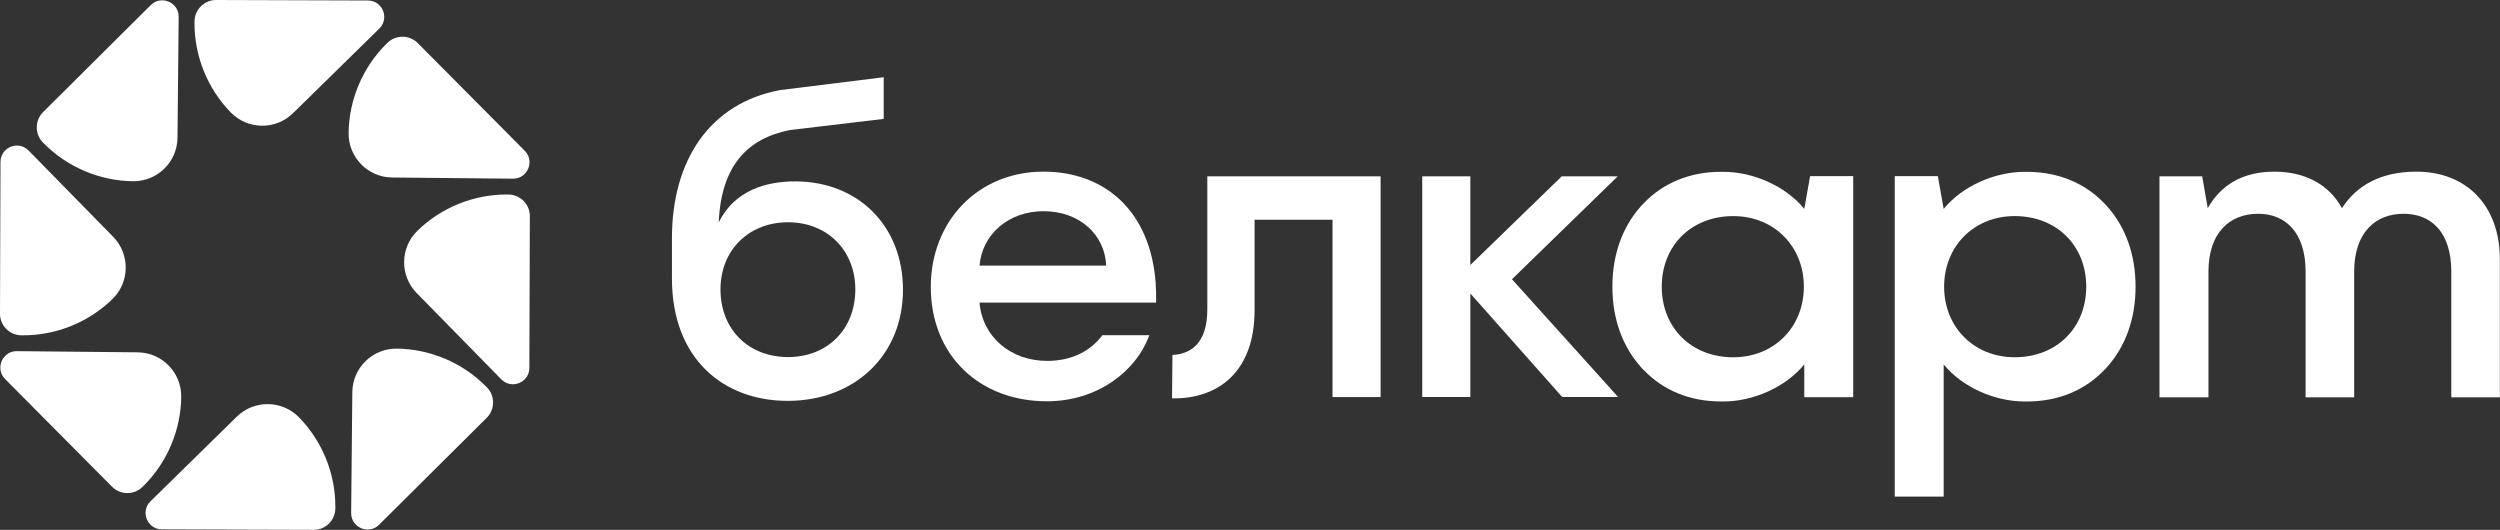 <?xml version="1.0" encoding="UTF-8"?> <svg xmlns="http://www.w3.org/2000/svg" width="2831" height="600" viewBox="0 0 2831 600" fill="none"><rect x="0" y="0" width="2831" height="600" fill="#333333" stroke="none"/><g clip-path="url(#clip0_1902_13)"><path d="M1022.53 328.255C1022.53 401.947 968.088 453.943 891.953 453.943C820.173 453.943 760.9 407.231 760.9 315.242V269.965C760.9 181.348 803.788 116.951 883.269 102.026L1000.7 87.447V134.637L894.343 147.277C846.171 156.917 816.774 187.695 813.879 251.748C832.176 215.154 867.84 205.408 900.61 205.408C970.983 205.434 1022.53 255.041 1022.53 328.255ZM968.566 327.777C968.566 283.482 936.779 251.695 892.457 251.695C847.658 251.695 815.871 283.482 815.871 327.777C815.871 373.054 847.658 404.337 892.457 404.337C936.779 404.337 968.566 373.028 968.566 327.777Z" fill="white"></path><path d="M1309.17 342.7C1309.36 334.813 1309.17 327.271 1308.64 319.995C1302.51 238.973 1251.15 194.36 1181.6 194.36C1107.3 194.36 1054.03 250.684 1054.03 324.881C1054.03 402.849 1109.66 454.42 1185.48 454.42C1241.51 454.42 1286.07 421.65 1301.5 379.559H1248.31C1236.04 396.183 1215.27 408.691 1185.93 408.691C1144.66 408.691 1112.55 381.684 1109.18 342.7H1309.17ZM1109.23 300.795C1112.08 265.184 1142.32 239.159 1181.63 239.159C1222.44 239.159 1251.18 265.635 1252.64 300.795H1109.23Z" fill="white"></path><path d="M1327.68 401.921C1346.96 400.965 1367.17 390.369 1367.17 350.402V199.672H1563.39V449.615H1508.95V248.8H1420.68V351.385C1420.68 420.722 1379.73 452.031 1327.21 451.075L1327.68 401.921Z" fill="white"></path><path d="M1712.15 316.224L1831.94 199.645H1768.53L1702.3 263.936L1665.01 300.132V199.645H1664.16H1613.76H1610.55V449.587H1613.76H1664.16H1665.01V332.37L1701.71 373.664L1769.03 449.587H1832.4L1712.15 316.224Z" fill="white"></path><path d="M2049.79 199.408L2043.17 236.533C2021.72 210.295 1984.83 194.574 1951.64 194.574C1951.24 194.574 1950.89 194.628 1950.49 194.628C1949.91 194.628 1949.35 194.574 1948.74 194.574C1912.65 194.574 1883.28 207.773 1862.25 229.256C1861.24 230.265 1860.18 231.274 1859.2 232.31C1858.61 232.947 1858.05 233.664 1857.5 234.328C1837.23 257.246 1825.89 288.449 1825.89 324.113C1825.89 324.273 1825.92 324.432 1825.92 324.591C1825.92 324.751 1825.89 324.91 1825.89 325.069C1825.89 360.734 1837.23 391.963 1857.5 414.854C1858.08 415.518 1858.61 416.209 1859.2 416.872C1860.18 417.935 1861.24 418.917 1862.25 419.926C1883.28 441.41 1912.65 454.608 1948.74 454.608C1949.33 454.608 1949.91 454.555 1950.49 454.555C1950.89 454.555 1951.24 454.608 1951.64 454.608C1984.83 454.608 2021.72 438.887 2043.17 412.65V449.775H2098.57V449.297V199.912V199.434H2049.79V199.408ZM1962.71 404.577C1915.49 404.577 1881.77 371.356 1881.77 324.644C1881.77 277.933 1915.49 244.712 1962.71 244.712C2009.45 244.712 2042.7 279.393 2042.7 324.644C2042.7 369.895 2009.45 404.577 1962.71 404.577Z" fill="white"></path><path d="M2145.62 199.408V199.886V561.868V562.346H2201.02V412.677C2222.47 438.915 2259.36 454.635 2292.55 454.635C2292.95 454.635 2293.3 454.582 2293.7 454.582C2294.28 454.582 2294.84 454.635 2295.45 454.635C2331.54 454.635 2360.91 441.437 2381.94 419.954C2382.95 418.945 2384.01 417.935 2384.99 416.9C2385.58 416.262 2386.14 415.545 2386.69 414.882C2406.96 391.964 2418.3 360.761 2418.3 325.097C2418.3 324.937 2418.27 324.778 2418.27 324.619C2418.27 324.459 2418.3 324.3 2418.3 324.141C2418.3 288.476 2406.96 257.247 2386.69 234.356C2386.11 233.692 2385.58 233.001 2384.99 232.337C2384.01 231.275 2382.95 230.293 2381.94 229.284C2360.91 207.8 2331.54 194.602 2295.45 194.602C2294.86 194.602 2294.28 194.655 2293.7 194.655C2293.3 194.655 2292.95 194.602 2292.55 194.602C2259.36 194.602 2222.47 210.323 2201.02 236.56L2194.4 199.435H2145.62V199.408ZM2201.52 324.619C2201.52 279.341 2234.77 244.686 2281.51 244.686C2328.72 244.686 2362.45 277.907 2362.45 324.619C2362.45 371.33 2328.72 404.551 2281.51 404.551C2234.77 404.578 2201.52 369.896 2201.52 324.619Z" fill="white"></path><path d="M2830.84 293.705V449.933H2775.85V307.674C2775.85 262.343 2752.69 242.081 2721.81 242.081C2689.96 242.081 2665.85 263.299 2665.85 307.674V449.933H2610.86V307.674C2610.86 262.343 2587.22 242.081 2557.29 242.081C2524.97 242.081 2500.86 263.299 2500.86 307.674V449.933H2445.39V199.672H2493.77L2500.04 235.761C2514.51 210.214 2538.49 194.387 2575.64 194.387C2609.4 194.387 2637.07 208.276 2652.02 235.761C2668.43 210.214 2695.75 194.387 2736.28 194.387C2792.74 194.36 2830.84 232.468 2830.84 293.705Z" fill="white"></path><path d="M268.132 471.842L170.433 567.655C163.874 574.081 163.98 582.314 166.238 587.89C168.495 593.467 174.204 599.416 183.366 599.442L355.288 600C368.513 600.053 379.48 589.324 379.719 576.073C379.719 575.383 379.746 574.666 379.746 573.949C379.852 536.293 364.901 499.433 338.531 472.532C319.278 452.934 287.73 452.615 268.132 471.842Z" fill="white"></path><path d="M155.964 398.973L19.123 397.646C9.961 397.566 4.198 403.435 1.862 408.985C-0.475 414.535 -0.661 422.767 5.792 429.274L126.966 551.217C136.287 560.592 151.636 560.751 161.143 551.589C161.647 551.111 162.152 550.607 162.657 550.102C189.372 523.546 204.854 486.926 205.225 449.244C205.491 421.785 183.397 399.239 155.964 398.973Z" fill="white"></path><path d="M23.927 379.693C24.644 379.693 25.334 379.719 26.051 379.719C63.707 379.825 100.567 364.875 127.468 338.505C147.066 319.305 147.358 287.73 128.158 268.132L32.345 170.434C25.919 163.874 17.686 163.981 12.11 166.238C6.533 168.495 0.584 174.204 0.558 183.366L0 355.261C-0.053 368.486 10.676 379.454 23.927 379.693Z" fill="white"></path><path d="M49.894 162.653C76.45 189.368 113.07 204.85 150.753 205.221C178.185 205.487 200.731 183.393 200.996 155.961L202.324 19.119C202.404 9.957 196.535 4.195 190.985 1.858C185.435 -0.479 177.202 -0.665 170.696 5.788L48.779 126.962C39.405 136.283 39.245 151.632 48.407 161.139C48.912 161.643 49.39 162.148 49.894 162.653Z" fill="white"></path><path d="M331.838 128.158L429.536 32.345C436.096 25.919 435.989 17.686 433.732 12.11C431.475 6.533 425.765 0.584 416.604 0.558L244.708 0C231.484 -0.053 220.516 10.676 220.277 23.927C220.277 24.644 220.251 25.334 220.251 26.051C220.144 63.707 235.095 100.567 261.465 127.468C280.691 147.066 312.266 147.358 331.838 128.158Z" fill="white"></path><path d="M444.029 201.001L580.871 202.329C590.033 202.409 595.795 196.54 598.132 190.99C600.469 185.44 600.655 177.207 594.202 170.701L473.028 48.757C463.707 39.383 448.358 39.224 438.851 48.386C438.346 48.864 437.842 49.368 437.337 49.873C410.622 76.428 395.14 113.049 394.768 150.731C394.476 178.217 416.597 200.736 444.029 201.001Z" fill="white"></path><path d="M576.07 220.281C575.353 220.281 574.663 220.255 573.946 220.255C536.29 220.148 499.431 235.099 472.53 261.469C452.931 280.669 452.639 312.244 471.839 331.842L567.652 429.54C574.079 436.1 582.311 435.993 587.888 433.736C593.464 431.479 599.413 425.769 599.439 416.608L599.997 244.686C600.024 231.488 589.295 220.52 576.07 220.281Z" fill="white"></path><path d="M550.079 437.347C523.523 410.632 486.903 395.15 449.22 394.778C421.788 394.513 399.243 416.607 398.977 444.039L397.649 580.881C397.57 590.042 403.438 595.805 408.989 598.142C414.539 600.479 422.771 600.665 429.277 594.212L551.221 473.038C560.595 463.717 560.755 448.368 551.593 438.861C551.088 438.356 550.584 437.825 550.079 437.347Z" fill="white"></path></g><defs><clipPath id="clip0_1902_13"><rect width="2830.84" height="600" fill="white"></rect></clipPath></defs></svg> 